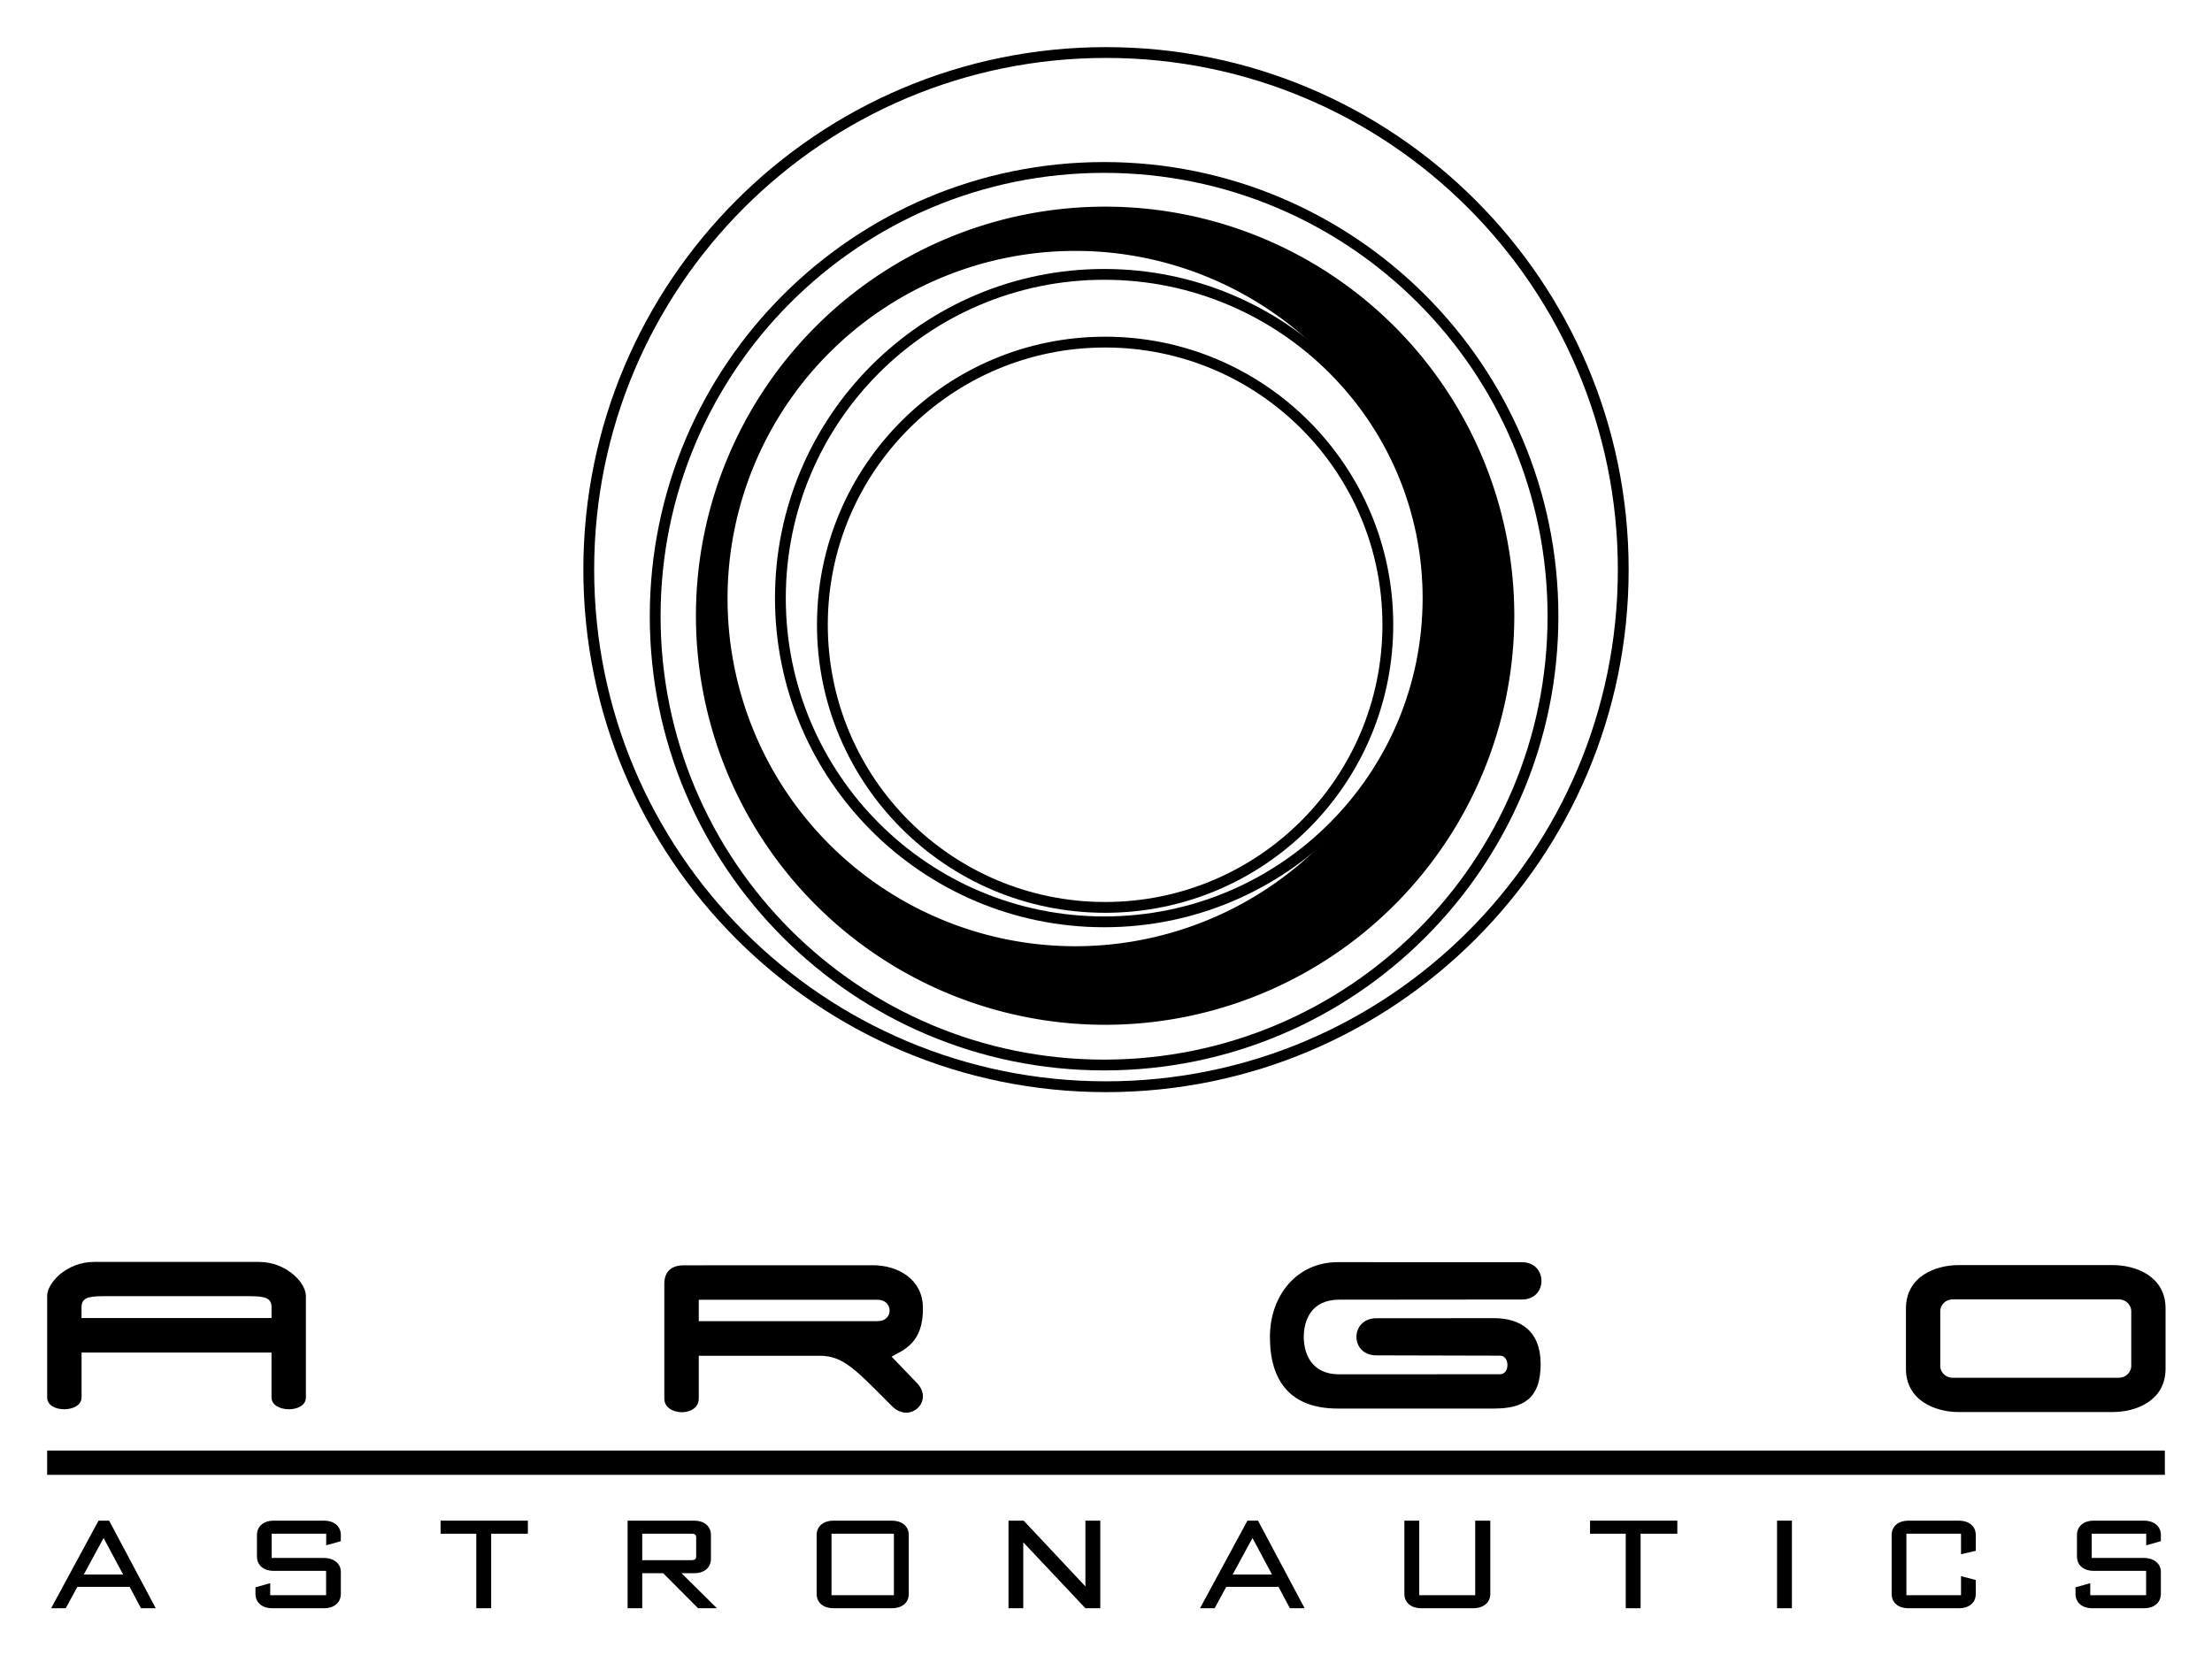 <?xml version="1.0" encoding="UTF-8" standalone="no"?>
<svg
   xmlns:dc="http://purl.org/dc/elements/1.1/"
   xmlns:cc="http://creativecommons.org/ns#"
   xmlns:rdf="http://www.w3.org/1999/02/22-rdf-syntax-ns#"
   xmlns:svg="http://www.w3.org/2000/svg"
   xmlns="http://www.w3.org/2000/svg"
   xmlns:sodipodi="http://sodipodi.sourceforge.net/DTD/sodipodi-0.dtd"
   xmlns:inkscape="http://www.inkscape.org/namespaces/inkscape"
   width="187.717mm"
   height="140.519mm"
   viewBox="0 0 532.11 398.322"
   version="1.1"
   id="svg2"
   inkscape:version="0.91 r13725"
   sodipodi:docname="Argo Astronautics.svg">
  <title
     id="title3356">Argo Astronautics Logo</title>
  <defs
     id="defs24" />
  <sodipodi:namedview
     pagecolor="#ffffff"
     bordercolor="#666666"
     borderopacity="1"
     objecttolerance="10"
     gridtolerance="10"
     guidetolerance="10"
     inkscape:pageopacity="0"
     inkscape:pageshadow="2"
     inkscape:window-width="1920"
     inkscape:window-height="1017"
     id="namedview22"
     showgrid="false"
     inkscape:zoom="1.3016949"
     inkscape:cx="392.88941"
     inkscape:cy="255.15652"
     inkscape:window-x="-8"
     inkscape:window-y="-8"
     inkscape:window-maximized="1"
     inkscape:current-layer="svg2"
     showguides="false"
     units="mm"
     fit-margin-top="4"
     fit-margin-left="4"
     fit-margin-right="4"
     fit-margin-bottom="4" />
  <g
     id="#000000ff"
     transform="matrix(0.75,0,0,0.749,2.304,297.721)"
     style="fill:#000000;fill-opacity:1">
    <path
       style="opacity:1;fill:#000000;fill-opacity:1"
       d="m 131.287,-313.439 c -8.195,0 -14.07,6.263 -14.07,10.217 l -2e-4,30.5 c -3e-5,4.837 10.338,4.668 10.338,0 l 0,-13.49 57.098,0 0,13.49 c 0,4.668 10.338,4.837 10.338,0 l 0,-30.5 c 0,-3.954 -5.875,-10.217 -14.07,-10.217 z m 46.982,10.297 c 4.746,0 6.393,0.701 6.393,3.355 l 0,3.205 -57.117,0 0,-3.205 c 0,-2.654 1.647,-3.355 6.393,-3.355 z"
       transform="matrix(1.067,0,0,1.069,-113.013,342.983)"
       id="path14"
       inkscape:connector-curvature="0"
       sodipodi:nodetypes="csssccssscccsccscc" />
    <path
       d="m 425.99,7.99 59.129,0.02 c 8.246,0.003 8.339,11.973 0,11.98 L 426.446,20.04 C 417.382,20.048 415.1,26.863 415.1,32.01 c 0,5.235 2.375,12.014 11.346,12.01 L 478.062,44 c 3.178,-0.001 3.151,-5.962 0,-5.97 L 438.358,37.93 c -8.543,-0.022 -8.427,-11.913 0,-11.92 l 37.682,-0.03 c 8.423,-0.007 14.967,3.964 15.037,14.529 0.078,11.836 -6.118,14.511 -15.037,14.511 l -50.05,0 c -15.043,0 -21.744,-8.692 -21.744,-23.01 0,-13.26 8.595,-24.024 21.744,-24.02 z"
       id="path16"
       inkscape:connector-curvature="0"
       style="opacity:1;fill:#000000;fill-opacity:1"
       sodipodi:nodetypes="ssssssssssssssss" />
    <path
       d="m 216.325,9 60.549,-0.02 c 8.036,-0.003 15.81,4.44 16.066,13.259 C 293.29,34.317 286.227,36.344 282.9,38.34 l 8.182,8.539 c 5.482,5.721 -2.308,13.144 -8.059,7.367 C 271.403,42.575 267.465,38.103 259.936,38.06 l -38.886,0 0,13.75 c 0,5.974 -11.05,5.731 -11.05,0 l 0,-36.85 c 0,-3.874 2.174,-5.958 6.325,-5.96 z m 4.726,11.07 0,6.87 57.403,0 c 5.196,0 4.967,-6.87 0,-6.87 z"
       id="path18"
       inkscape:connector-curvature="0"
       style="opacity:1;fill:#000000;fill-opacity:1"
       sodipodi:nodetypes="ssscssccssssccssc" />
    <path
       style="opacity:1;fill:#000000;fill-opacity:1"
       d="m 691.82,-312.49 c -6.978,0 -15.852,3.405 -15.852,13.029 l 0,18.107 c 0,9.625 8.874,13.029 15.852,13.029 l 46.336,0 c 6.978,0 15.851,-3.405 15.852,-13.029 l 2.1e-4,-18.107 c 1.1e-4,-9.625 -8.874,-13.029 -15.852,-13.029 z m -1.596,10.293 49.527,0 c 2.819,0 3.945,2.161 3.945,3.477 l 0,16.627 c 0,1.315 -1.126,3.477 -3.945,3.477 l -49.527,0 c -2.819,0 -3.945,-2.161 -3.945,-3.477 l 0,-16.627 c 0,-1.315 1.126,-3.477 3.945,-3.477 z"
       transform="matrix(1.067,0,0,1.069,-113.013,342.983)"
       id="path20"
       inkscape:connector-curvature="0"
       sodipodi:nodetypes="cssccssccccssccssc" />
  </g>
  <g
     style="font-style:normal;font-variant:normal;font-weight:500;font-stretch:normal;font-size:27.092px;line-height:125%;font-family:OPTIBankGothic;-inkscape-font-specification:'OPTIBankGothic Medium';letter-spacing:6.4px;word-spacing:0px;fill:#000000;fill-opacity:1;stroke:none;stroke-width:1px;stroke-linecap:butt;stroke-linejoin:miter;stroke-opacity:1"
     id="text4243"
     transform="translate(-82.242,554.454)">
    <path
       d="m 105.946,-188.547 -11.406,21.077 3.522,0 2.79,-5.147 12.571,0 2.736,5.147 3.549,0 -11.216,-21.077 -2.547,0 z m -3.549,12.95 4.768,-8.778 4.687,8.778 -9.455,0 z"
       id="path4248"
       inkscape:connector-curvature="0"
       style="fill:#000000;fill-opacity:1" />
    <path
       d="m 144.052,-185.107 0,5.175 c 0,2.222 1.761,3.468 3.982,3.468 l 12.652,0 0,5.852 -13.438,0 0,-2.899 -3.549,1.002 0,1.571 c 0,2.222 1.761,3.468 3.982,3.468 l 12.571,0 c 2.194,0 3.982,-1.246 3.982,-3.468 l 0,-5.256 c 0,-2.194 -1.896,-3.386 -4.064,-3.386 l -12.571,0 0,-5.825 13.112,0 0,2.79 3.522,-1.002 0,-1.49 c 0,-2.194 -1.788,-3.441 -3.982,-3.441 0,0 -10.837,0 -12.218,0 -2.222,0 -3.982,1.246 -3.982,3.441 z"
       id="path4250"
       inkscape:connector-curvature="0"
       style="fill:#000000;fill-opacity:1" />
    <path
       d="m 200.391,-185.405 8.832,0 0,-3.143 -20.996,0 0,3.143 8.588,0 0,17.935 3.576,0 0,-17.935 z"
       id="path4252"
       inkscape:connector-curvature="0"
       style="fill:#000000;fill-opacity:1" />
    <path
       d="m 249.713,-184.511 0,4.579 c 0,0.623 -0.352,0.894 -1.111,0.894 l -11.866,0 0,-6.367 11.975,0 c 0.759,0 1.002,0.298 1.002,0.894 z m -3.522,8.615 3.088,0 c 2.222,0 3.982,-1.246 3.982,-3.468 l 0,-5.743 c 0,-2.194 -1.761,-3.441 -3.982,-3.441 l -16.065,0 0,21.077 3.522,0 0,-8.426 5.039,0 8.398,8.426 4.524,0 -8.507,-8.426 z"
       id="path4254"
       inkscape:connector-curvature="0"
       style="fill:#000000;fill-opacity:1" />
    <path
       d="m 278.689,-185.107 0,14.196 c 0,2.222 1.788,3.441 4.01,3.441 l 14.142,0 c 2.222,0 4.01,-1.219 4.01,-3.441 l 0,-14.196 c 0,-2.194 -1.788,-3.441 -4.01,-3.441 0,0 -12.787,0 -14.142,0 -2.222,0 -4.01,1.246 -4.01,3.441 z m 3.576,14.494 0,-14.792 15.009,0 0,14.792 -15.009,0 z"
       id="path4256"
       inkscape:connector-curvature="0"
       style="fill:#000000;fill-opacity:1" />
    <path
       d="m 328.391,-183.346 14.955,15.876 3.576,0 0,-21.077 -3.576,0 0,15.822 -14.846,-15.822 -3.657,0 0,21.077 3.549,0 0,-15.876 z"
       id="path4258"
       inkscape:connector-curvature="0"
       style="fill:#000000;fill-opacity:1" />
    <path
       d="m 382.318,-188.547 -11.406,21.077 3.522,0 2.79,-5.147 12.571,0 2.736,5.147 3.549,0 -11.216,-21.077 -2.547,0 z m -3.549,12.95 4.768,-8.778 4.687,8.778 -9.455,0 z"
       id="path4260"
       inkscape:connector-curvature="0"
       style="fill:#000000;fill-opacity:1" />
    <path
       d="m 423.649,-188.547 -3.576,0 0,17.61 c 0,2.222 1.788,3.468 4.01,3.468 l 12.598,0 c 2.222,0 4.064,-1.246 4.064,-3.468 l 0,-17.61 -3.63,0 0,17.935 -13.465,0 0,-17.935 z"
       id="path4262"
       inkscape:connector-curvature="0"
       style="fill:#000000;fill-opacity:1" />
    <path
       d="m 476.899,-185.405 8.832,0 0,-3.143 -20.996,0 0,3.143 8.588,0 0,17.935 3.576,0 0,-17.935 z"
       id="path4264"
       inkscape:connector-curvature="0"
       style="fill:#000000;fill-opacity:1" />
    <path
       d="m 509.722,-188.547 0,21.077 3.576,0 0,-21.077 -3.576,0 z"
       id="path4266"
       inkscape:connector-curvature="0"
       style="fill:#000000;fill-opacity:1" />
    <path
       d="m 553.978,-180.474 3.549,-0.813 0,-3.82 c 0,-2.194 -1.788,-3.441 -3.982,-3.441 l -12.273,0 c -2.222,0 -3.982,1.246 -3.982,3.441 l 0,14.196 c 0,2.222 1.761,3.441 3.982,3.441 l 12.273,0 c 2.194,0 3.982,-1.219 3.982,-3.441 l 0,-3.359 -3.549,-0.921 0,4.579 -13.139,0 0,-14.792 13.139,0 0,4.931 z"
       id="path4268"
       inkscape:connector-curvature="0"
       style="fill:#000000;fill-opacity:1" />
    <path
       d="m 581.871,-185.107 0,5.175 c 0,2.222 1.761,3.468 3.982,3.468 l 12.652,0 0,5.852 -13.438,0 0,-2.899 -3.549,1.002 0,1.571 c 0,2.222 1.761,3.468 3.982,3.468 l 12.571,0 c 2.194,0 3.982,-1.246 3.982,-3.468 l 0,-5.256 c 0,-2.194 -1.896,-3.386 -4.064,-3.386 l -12.571,0 0,-5.825 13.112,0 0,2.79 3.522,-1.002 0,-1.49 c 0,-2.194 -1.788,-3.441 -3.982,-3.441 0,0 -10.837,0 -12.218,0 -2.222,0 -3.982,1.246 -3.982,3.441 z"
       id="path4270"
       inkscape:connector-curvature="0"
       style="fill:#000000;fill-opacity:1" />
  </g>
  <path
     style="opacity:1;fill:#000000;fill-opacity:1;stroke:none;stroke-width:6.6;stroke-miterlimit:4;stroke-dasharray:none;stroke-opacity:0.589"
     d="m 11.339,349.037 509.433,0 0,5.839 -509.433,0 z"
     id="rect4272"
     inkscape:connector-curvature="0"
     sodipodi:nodetypes="ccccc" />
  <path
     inkscape:connector-curvature="0"
     style="opacity:1;fill:#000000;fill-opacity:1;stroke:none;stroke-width:6.6;stroke-miterlimit:4;stroke-dasharray:none;stroke-opacity:0.589"
     d="m 265.842,49.724 a 98.431,98.431 0 0 0 -98.431,98.431 98.431,98.431 0 0 0 98.431,98.433 98.431,98.431 0 0 0 98.431,-98.433 98.431,98.431 0 0 0 -98.431,-98.431 z m -7.17,10.647 a 83.656,83.656 0 0 1 83.656,83.656 83.656,83.656 0 0 1 -83.656,83.656 83.656,83.656 0 0 1 -83.656,-83.656 83.656,83.656 0 0 1 83.656,-83.656 z"
     id="path4275" />
  <path
     style="color:#000000;font-style:normal;font-variant:normal;font-weight:normal;font-stretch:normal;font-size:medium;line-height:normal;font-family:sans-serif;text-indent:0;text-align:start;text-decoration:none;text-decoration-line:none;text-decoration-style:solid;text-decoration-color:#000000;letter-spacing:normal;word-spacing:normal;text-transform:none;direction:ltr;block-progression:tb;writing-mode:lr-tb;baseline-shift:baseline;text-anchor:start;white-space:normal;clip-rule:nonzero;display:inline;overflow:visible;visibility:visible;opacity:1;isolation:auto;mix-blend-mode:normal;color-interpolation:sRGB;color-interpolation-filters:linearRGB;solid-color:#000000;solid-opacity:1;fill:#000000;fill-opacity:1;fill-rule:nonzero;stroke:none;stroke-width:2.6;stroke-linecap:butt;stroke-linejoin:miter;stroke-miterlimit:4;stroke-dasharray:none;stroke-dashoffset:0;stroke-opacity:1;color-rendering:auto;image-rendering:auto;shape-rendering:auto;text-rendering:auto;enable-background:accumulate"
     d="m 265.842,81.018 c -38.264,0 -69.311,31.046 -69.311,69.311 0,38.264 31.046,69.311 69.311,69.311 38.264,0 69.311,-31.046 69.311,-69.311 0,-38.264 -31.046,-69.311 -69.311,-69.311 z m 0,2.6 c 36.859,0 66.711,29.852 66.711,66.711 0,36.859 -29.852,66.711 -66.711,66.711 -36.859,0 -66.711,-29.852 -66.711,-66.711 0,-36.859 29.852,-66.711 66.711,-66.711 z"
     id="path4293"
     inkscape:connector-curvature="0" />
  <path
     style="color:#000000;font-style:normal;font-variant:normal;font-weight:normal;font-stretch:normal;font-size:medium;line-height:normal;font-family:sans-serif;text-indent:0;text-align:start;text-decoration:none;text-decoration-line:none;text-decoration-style:solid;text-decoration-color:#000000;letter-spacing:normal;word-spacing:normal;text-transform:none;direction:ltr;block-progression:tb;writing-mode:lr-tb;baseline-shift:baseline;text-anchor:start;white-space:normal;clip-rule:nonzero;display:inline;overflow:visible;visibility:visible;opacity:1;isolation:auto;mix-blend-mode:normal;color-interpolation:sRGB;color-interpolation-filters:linearRGB;solid-color:#000000;solid-opacity:1;fill:#000000;fill-opacity:1;fill-rule:nonzero;stroke:none;stroke-width:2.6;stroke-linecap:butt;stroke-linejoin:miter;stroke-miterlimit:4;stroke-dasharray:none;stroke-dashoffset:0;stroke-opacity:1;color-rendering:auto;image-rendering:auto;shape-rendering:auto;text-rendering:auto;enable-background:accumulate"
     d="m 265.625,64.721 c -43.724,0 -79.197,35.473 -79.197,79.197 0,43.724 35.473,79.197 79.197,79.197 43.724,0 79.197,-35.473 79.197,-79.197 0,-43.724 -35.473,-79.197 -79.197,-79.197 z m 0,2.6 c 42.319,0 76.598,34.278 76.598,76.598 0,42.319 -34.278,76.598 -76.598,76.598 -42.319,0 -76.598,-34.278 -76.598,-76.598 0,-42.319 34.278,-76.598 76.598,-76.598 z"
     id="path4293-1"
     inkscape:connector-curvature="0" />
  <path
     style="color:#000000;font-style:normal;font-variant:normal;font-weight:normal;font-stretch:normal;font-size:medium;line-height:normal;font-family:sans-serif;text-indent:0;text-align:start;text-decoration:none;text-decoration-line:none;text-decoration-style:solid;text-decoration-color:#000000;letter-spacing:normal;word-spacing:normal;text-transform:none;direction:ltr;block-progression:tb;writing-mode:lr-tb;baseline-shift:baseline;text-anchor:start;white-space:normal;clip-rule:nonzero;display:inline;overflow:visible;visibility:visible;opacity:1;isolation:auto;mix-blend-mode:normal;color-interpolation:sRGB;color-interpolation-filters:linearRGB;solid-color:#000000;solid-opacity:1;fill:#000000;fill-opacity:1;fill-rule:nonzero;stroke:none;stroke-width:2.6;stroke-linecap:butt;stroke-linejoin:miter;stroke-miterlimit:4;stroke-dasharray:none;stroke-dashoffset:0;stroke-opacity:1;color-rendering:auto;image-rendering:auto;shape-rendering:auto;text-rendering:auto;enable-background:accumulate"
     d="m 266.055,11.339 c -69.421,0 -125.727,56.305 -125.727,125.727 0,69.421 56.305,125.727 125.727,125.727 69.421,0 125.727,-56.305 125.727,-125.727 0,-69.421 -56.305,-125.727 -125.727,-125.727 z m 0,2.6 c 68.016,0 123.127,55.111 123.127,123.127 0,68.016 -55.111,123.125 -123.127,123.125 -68.016,0 -123.125,-55.109 -123.125,-123.125 0,-68.016 55.109,-123.127 123.125,-123.127 z"
     id="path4293-1-6"
     inkscape:connector-curvature="0" />
  <path
     style="color:#000000;font-style:normal;font-variant:normal;font-weight:normal;font-stretch:normal;font-size:medium;line-height:normal;font-family:sans-serif;text-indent:0;text-align:start;text-decoration:none;text-decoration-line:none;text-decoration-style:solid;text-decoration-color:#000000;letter-spacing:normal;word-spacing:normal;text-transform:none;direction:ltr;block-progression:tb;writing-mode:lr-tb;baseline-shift:baseline;text-anchor:start;white-space:normal;clip-rule:nonzero;display:inline;overflow:visible;visibility:visible;opacity:1;isolation:auto;mix-blend-mode:normal;color-interpolation:sRGB;color-interpolation-filters:linearRGB;solid-color:#000000;solid-opacity:1;fill:#000000;fill-opacity:1;fill-rule:nonzero;stroke:none;stroke-width:2.6;stroke-linecap:butt;stroke-linejoin:miter;stroke-miterlimit:4;stroke-dasharray:none;stroke-dashoffset:0;stroke-opacity:1;color-rendering:auto;image-rendering:auto;shape-rendering:auto;text-rendering:auto;enable-background:accumulate"
     d="m 265.594,38.995 c -60.342,0 -109.285,48.946 -109.285,109.287 0,60.342 48.944,109.285 109.285,109.285 60.342,0 109.287,-48.944 109.287,-109.285 0,-60.342 -48.946,-109.287 -109.287,-109.287 z m 0,2.6 c 58.936,0 106.686,47.751 106.686,106.688 0,58.936 -47.749,106.686 -106.686,106.686 -58.936,0 -106.686,-47.749 -106.686,-106.686 0,-58.936 47.749,-106.688 106.686,-106.688 z"
     id="path4293-1-6-3"
     inkscape:connector-curvature="0" />
</svg>
